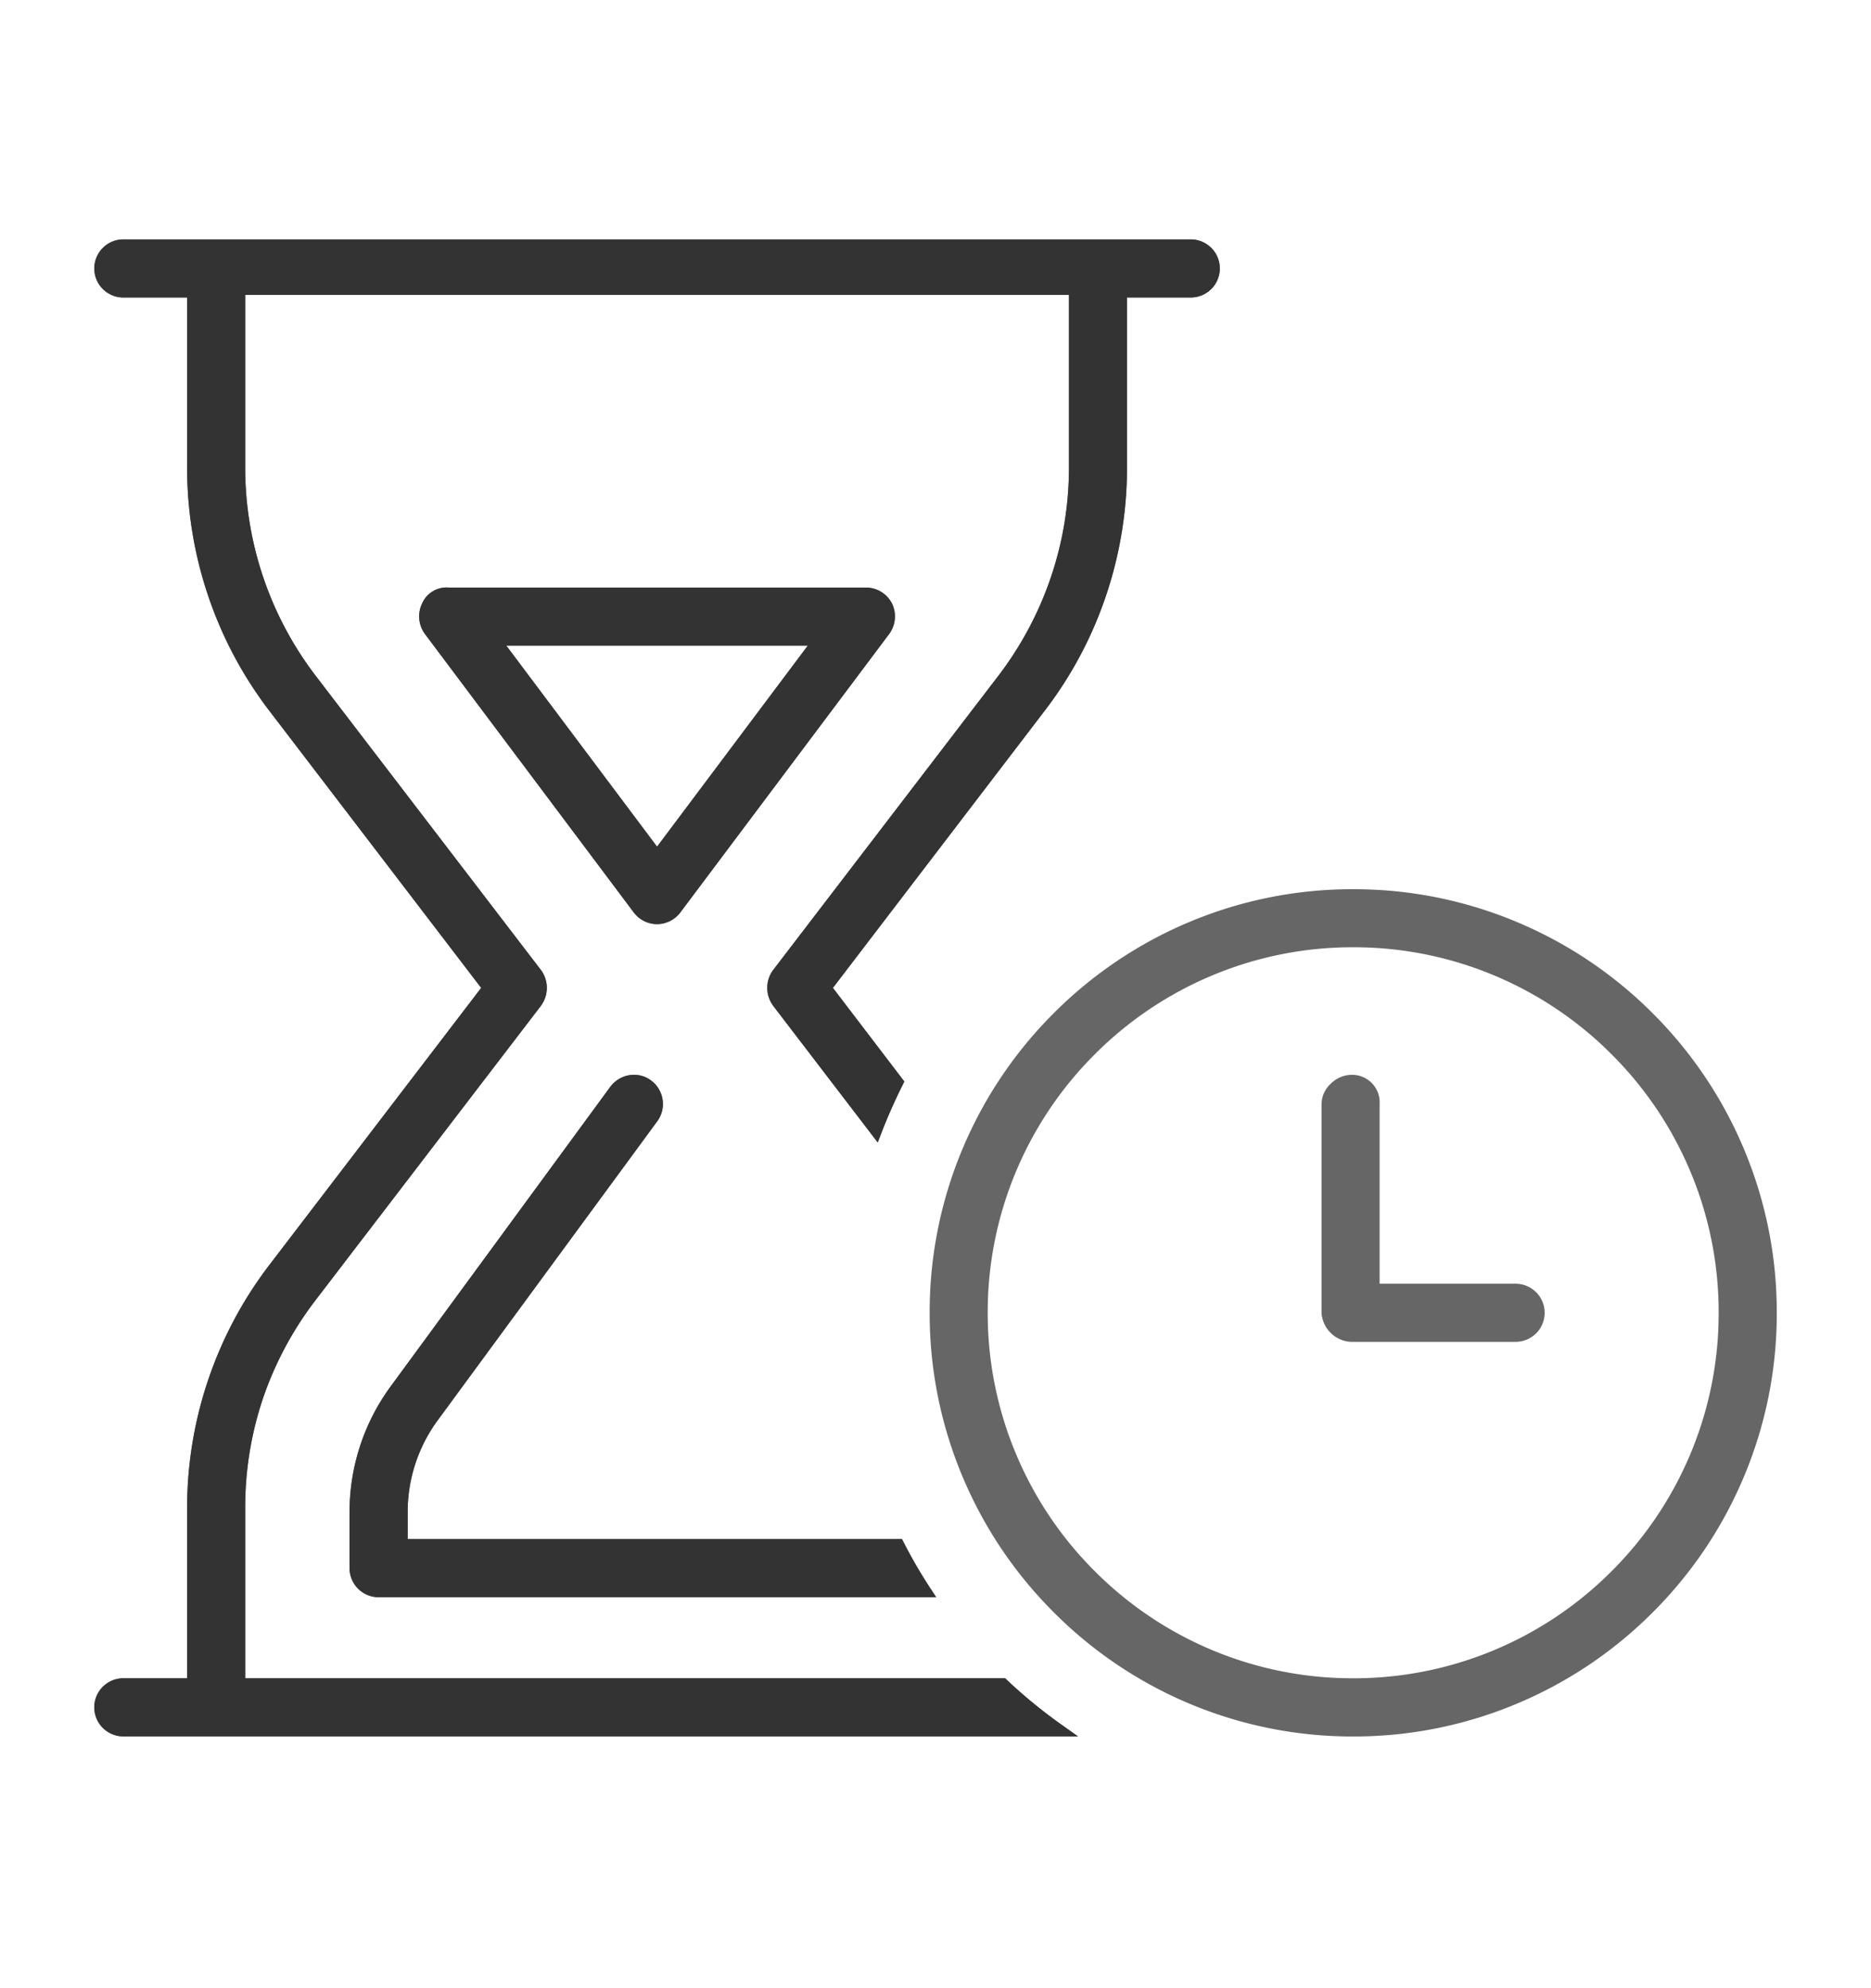 <svg xmlns="http://www.w3.org/2000/svg" xmlns:xlink="http://www.w3.org/1999/xlink" width="160" height="170" viewBox="0 0 160 170" class="replace">
  <defs>
    <clipPath id="clip-sanduhr_icon">
      <rect width="160" height="170"/>
    </clipPath>
  </defs>
  <g id="sanduhr_icon" clip-path="url(#clip-sanduhr_icon)">
    <path id="Pfad_420" data-name="Pfad 420" d="M0-109.141a1.984,1.984,0,0,1,1.984-1.984H93.266a1.987,1.987,0,0,1,1.984,1.984,1.987,1.987,0,0,1-1.984,1.984H87.313v15.049a33.664,33.664,0,0,1-6.945,20.5L62.037-47.625l6.152,8.062c-.67,1.339-1.29,2.729-1.836,4.142L57.944-46.41a2.079,2.079,0,0,1,0-2.431L77.217-74.017a29.853,29.853,0,0,0,6.127-18.09v-15.272H11.906v15.272a29.832,29.832,0,0,0,6.122,18.09L37.306-48.84a2.079,2.079,0,0,1,0,2.431L18.028-21.233A29.35,29.35,0,0,0,11.906-3.15V11.906H77.192a44.05,44.05,0,0,0,4.862,3.969H1.984a1.984,1.984,0,0,1,0-3.969H7.938V-3.15a33.746,33.746,0,0,1,6.938-20.489L33.213-47.625,14.875-71.611a33.752,33.752,0,0,1-6.938-20.5v-15.049H1.984A1.984,1.984,0,0,1,0-109.141ZM25.8,0H68.263a42.327,42.327,0,0,0,2.307,3.969H23.813a1.987,1.987,0,0,1-1.984-1.984V-2.952A17.693,17.693,0,0,1,25.276-13.3L44.028-38.869a1.993,1.993,0,0,1,2.778-.446,1.993,1.993,0,0,1,.446,2.778L28.476-10.964A13.807,13.807,0,0,0,25.8-2.952V0ZM27.98-80.268a1.794,1.794,0,0,1,1.786-1.091H65.484a2.022,2.022,0,0,1,1.786,1.091,2.035,2.035,0,0,1-.2,2.084L49.213-54.372a2,2,0,0,1-1.587.794,2,2,0,0,1-1.587-.794L28.178-78.184A2.035,2.035,0,0,1,27.98-80.268Zm5.755,2.877L47.625-58.862,61.516-77.391Zm73.2,37.7a1.86,1.86,0,0,1,1.984,1.984v15.875h12.129a1.99,1.99,0,0,1,1.984,1.984,1.99,1.99,0,0,1-1.984,1.984H106.933a2.152,2.152,0,0,1-1.984-1.984V-37.7A2.152,2.152,0,0,1,106.933-39.687Zm-35.5,19.844a35.728,35.728,0,0,1,35.719-35.719,35.728,35.728,0,0,1,35.719,35.719,35.728,35.728,0,0,1-35.719,35.719A35.728,35.728,0,0,1,71.438-19.844Zm35.719,31.75a31.748,31.748,0,0,0,31.75-31.75,31.748,31.748,0,0,0-31.75-31.75,31.748,31.748,0,0,0-31.75,31.75A31.748,31.748,0,0,0,107.156,11.906Z" transform="translate(8.563 132.095)" fill="#707070"/>
    <path id="Pfad_426" data-name="Pfad 426" d="M0-109.141a1.984,1.984,0,0,1,1.984-1.984H93.266a1.987,1.987,0,0,1,1.984,1.984,1.987,1.987,0,0,1-1.984,1.984H87.313v15.049a33.664,33.664,0,0,1-6.945,20.5L62.037-47.625l6.152,8.062c-.67,1.339-1.29,2.729-1.836,4.142L57.944-46.41a2.079,2.079,0,0,1,0-2.431L77.217-74.017a29.853,29.853,0,0,0,6.127-18.09v-15.272H11.906v15.272a29.832,29.832,0,0,0,6.122,18.09L37.306-48.84a2.079,2.079,0,0,1,0,2.431L18.028-21.233A29.35,29.35,0,0,0,11.906-3.15V11.906H77.192a44.05,44.05,0,0,0,4.862,3.969H1.984a1.984,1.984,0,0,1,0-3.969H7.938V-3.15a33.746,33.746,0,0,1,6.938-20.489L33.213-47.625,14.875-71.611a33.752,33.752,0,0,1-6.938-20.5v-15.049H1.984A1.984,1.984,0,0,1,0-109.141ZM25.8,0H68.263a42.327,42.327,0,0,0,2.307,3.969H23.813a1.987,1.987,0,0,1-1.984-1.984V-2.952A17.693,17.693,0,0,1,25.276-13.3L44.028-38.869a1.993,1.993,0,0,1,2.778-.446,1.993,1.993,0,0,1,.446,2.778L28.476-10.964A13.807,13.807,0,0,0,25.8-2.952V0ZM27.98-80.268a1.794,1.794,0,0,1,1.786-1.091H65.484a2.022,2.022,0,0,1,1.786,1.091,2.035,2.035,0,0,1-.2,2.084L49.213-54.372a2,2,0,0,1-1.587.794,2,2,0,0,1-1.587-.794L28.178-78.184A2.035,2.035,0,0,1,27.98-80.268Zm5.755,2.877L47.625-58.862,61.516-77.391Zm73.2,37.7a1.86,1.86,0,0,1,1.984,1.984v15.875h12.129a1.99,1.99,0,0,1,1.984,1.984,1.99,1.99,0,0,1-1.984,1.984H106.933a2.152,2.152,0,0,1-1.984-1.984V-37.7A2.152,2.152,0,0,1,106.933-39.687Zm-35.5,19.844a35.728,35.728,0,0,1,35.719-35.719,35.728,35.728,0,0,1,35.719,35.719,35.728,35.728,0,0,1-35.719,35.719A35.728,35.728,0,0,1,71.438-19.844Zm35.719,31.75a31.748,31.748,0,0,0,31.75-31.75,31.748,31.748,0,0,0-31.75-31.75,31.748,31.748,0,0,0-31.75,31.75A31.748,31.748,0,0,0,107.156,11.906Z" transform="translate(8.563 132.095)" fill="#666"/>
    <path id="_-_Kontur" data-name=" - Kontur" d="M1.984-111.625H93.266a2.487,2.487,0,0,1,2.484,2.484,2.487,2.487,0,0,1-2.484,2.484H87.813v14.549a34.188,34.188,0,0,1-1.806,10.978,33.959,33.959,0,0,1-5.243,9.822l-18.1,23.682,6.109,8.006-.139.279c-.682,1.363-1.293,2.743-1.816,4.1l-.321.832L57.524-46.135l-.018-.033a2.564,2.564,0,0,1,.033-2.966l.008-.011L76.82-74.321A29.444,29.444,0,0,0,81.3-82.727a29.161,29.161,0,0,0,1.549-9.38v-14.772H12.406v14.772a29.2,29.2,0,0,0,1.545,9.381,29.373,29.373,0,0,0,4.474,8.406L37.711-49.134a2.564,2.564,0,0,1,.033,2.966l-.018.033-19.3,25.206a29.415,29.415,0,0,0-4.474,8.322A29.177,29.177,0,0,0,12.406-3.15V11.406H77.392l.145.138a43.184,43.184,0,0,0,4.807,3.923l1.278.908H1.984a2.484,2.484,0,1,1,0-4.969H7.438V-3.15A34.161,34.161,0,0,1,9.245-14.122a34.114,34.114,0,0,1,5.233-9.821L32.584-47.625,14.478-71.307a34.109,34.109,0,0,1-5.233-9.821A34.19,34.19,0,0,1,7.438-92.107v-14.549H1.984A2.487,2.487,0,0,1-.5-109.141,2.487,2.487,0,0,1,1.984-111.625Zm91.281,3.969a1.486,1.486,0,0,0,1.484-1.484,1.486,1.486,0,0,0-1.484-1.484H1.984A1.486,1.486,0,0,0,.5-109.141a1.486,1.486,0,0,0,1.484,1.484H8.438v15.549a33.192,33.192,0,0,0,1.755,10.658,33.112,33.112,0,0,0,5.08,9.534l18.57,24.29-18.57,24.29a33.117,33.117,0,0,0-5.08,9.534A33.163,33.163,0,0,0,8.438-3.15V12.406H1.984a1.484,1.484,0,1,0,0,2.969h78.54a42.548,42.548,0,0,1-3.532-2.969H11.406V-3.15A30.174,30.174,0,0,1,13-12.93a30.416,30.416,0,0,1,4.626-8.606L36.886-46.683a1.581,1.581,0,0,0,.019-1.859L17.631-73.713A30.373,30.373,0,0,1,13-82.406a30.2,30.2,0,0,1-1.6-9.7v-15.772H83.844v15.772a30.159,30.159,0,0,1-1.6,9.7,30.443,30.443,0,0,1-4.627,8.692L58.345-48.542a1.581,1.581,0,0,0,.019,1.859l7.85,10.258c.419-1.024.884-2.057,1.388-3.082l-6.195-8.118L79.97-71.915a32.963,32.963,0,0,0,5.089-9.534,33.19,33.19,0,0,0,1.753-10.658v-15.549Zm-63.5,25.8H65.484a2.506,2.506,0,0,1,2.23,1.361l.007.013a2.539,2.539,0,0,1-.249,2.6L49.613-54.072a2.5,2.5,0,0,1-1.987.994,2.5,2.5,0,0,1-1.988-.994L27.778-77.884a2.539,2.539,0,0,1-.249-2.6l.007-.013A2.277,2.277,0,0,1,29.766-81.859Zm37.057,1.815a1.529,1.529,0,0,0-1.339-.815H29.766a1.3,1.3,0,0,0-1.338.814,1.53,1.53,0,0,0,.151,1.561L46.438-54.672a1.491,1.491,0,0,0,1.188.594,1.491,1.491,0,0,0,1.187-.594L66.672-78.484A1.53,1.53,0,0,0,66.823-80.045ZM32.735-77.891H62.515L47.625-58.028Zm27.781,1H34.734L47.625-59.7Zm46.64,20.828a35.973,35.973,0,0,1,14.1,2.847,36.113,36.113,0,0,1,11.513,7.763,36.114,36.114,0,0,1,7.763,11.513,35.973,35.973,0,0,1,2.847,14.1,35.973,35.973,0,0,1-2.847,14.1,36.113,36.113,0,0,1-7.763,11.513,36.113,36.113,0,0,1-11.513,7.763,35.973,35.973,0,0,1-14.1,2.847,35.973,35.973,0,0,1-14.1-2.847A36.113,36.113,0,0,1,81.548,5.764,36.113,36.113,0,0,1,73.785-5.749a35.973,35.973,0,0,1-2.847-14.1,35.973,35.973,0,0,1,2.847-14.1,36.113,36.113,0,0,1,7.763-11.513,36.113,36.113,0,0,1,11.513-7.763A35.973,35.973,0,0,1,107.156-56.063Zm0,71.438a34.978,34.978,0,0,0,13.705-2.768,35.118,35.118,0,0,0,11.2-7.55,35.118,35.118,0,0,0,7.55-11.2,34.978,34.978,0,0,0,2.768-13.705,34.978,34.978,0,0,0-2.768-13.705,35.118,35.118,0,0,0-7.55-11.2,35.118,35.118,0,0,0-11.2-7.55,34.978,34.978,0,0,0-13.705-2.768,34.978,34.978,0,0,0-13.705,2.768,35.118,35.118,0,0,0-11.2,7.55,35.118,35.118,0,0,0-7.55,11.2,34.978,34.978,0,0,0-2.768,13.705A34.978,34.978,0,0,0,74.706-6.138a35.118,35.118,0,0,0,7.55,11.2,35.118,35.118,0,0,0,11.2,7.55A34.978,34.978,0,0,0,107.156,15.375Zm0-67.469a32.054,32.054,0,0,1,12.554,2.534,32.138,32.138,0,0,1,10.251,6.911A32.138,32.138,0,0,1,136.872-32.4a32.054,32.054,0,0,1,2.534,12.554A32.054,32.054,0,0,1,136.872-7.29a32.138,32.138,0,0,1-6.911,10.251A32.138,32.138,0,0,1,119.71,9.872a32.054,32.054,0,0,1-12.554,2.534A32.054,32.054,0,0,1,94.6,9.872,32.137,32.137,0,0,1,84.351,2.961,32.137,32.137,0,0,1,77.441-7.29a32.054,32.054,0,0,1-2.534-12.554A32.054,32.054,0,0,1,77.441-32.4a32.138,32.138,0,0,1,6.911-10.251A32.138,32.138,0,0,1,94.6-49.559,32.054,32.054,0,0,1,107.156-52.094Zm0,63.5a31.059,31.059,0,0,0,12.165-2.455,31.142,31.142,0,0,0,9.933-6.7,31.142,31.142,0,0,0,6.7-9.933,31.059,31.059,0,0,0,2.455-12.165,31.059,31.059,0,0,0-2.455-12.165,31.143,31.143,0,0,0-6.7-9.933,31.143,31.143,0,0,0-9.933-6.7,31.059,31.059,0,0,0-12.165-2.455,31.059,31.059,0,0,0-12.165,2.455,31.142,31.142,0,0,0-9.933,6.7,31.142,31.142,0,0,0-6.7,9.933,31.059,31.059,0,0,0-2.455,12.165A31.059,31.059,0,0,0,78.362-7.679a31.142,31.142,0,0,0,6.7,9.933,31.142,31.142,0,0,0,9.933,6.7A31.059,31.059,0,0,0,107.156,11.406Zm-61.5-51.6a2.408,2.408,0,0,1,1.447.477,2.5,2.5,0,0,1,.55,3.478L28.879-10.668A13.234,13.234,0,0,0,26.3-2.952V-.5H68.569l.139.273A41.565,41.565,0,0,0,70.988,3.7l.506.774H23.813a2.487,2.487,0,0,1-2.484-2.484V-2.952a18.154,18.154,0,0,1,3.545-10.639L43.628-39.169A2.554,2.554,0,0,1,45.658-40.194ZM67.957.5H25.3V-2.952a14.243,14.243,0,0,1,2.775-8.306L46.85-36.833a1.5,1.5,0,0,0-.343-2.082,1.414,1.414,0,0,0-.849-.279,1.55,1.55,0,0,0-1.228.623L25.679-13A17.147,17.147,0,0,0,22.328-2.952V1.984a1.486,1.486,0,0,0,1.484,1.484H69.656C69.036,2.479,68.476,1.5,67.957.5Zm38.976-40.688a2.352,2.352,0,0,1,2.484,2.484v15.375h11.629a2.487,2.487,0,0,1,2.484,2.484,2.487,2.487,0,0,1-2.484,2.484H106.933a2.655,2.655,0,0,1-2.484-2.484V-37.7a2.422,2.422,0,0,1,.827-1.768A2.548,2.548,0,0,1,106.933-40.188Zm14.114,21.828a1.486,1.486,0,0,0,1.484-1.484,1.486,1.486,0,0,0-1.484-1.484H108.417V-37.7a1.379,1.379,0,0,0-1.484-1.484,1.66,1.66,0,0,0-1.484,1.484v17.859a1.66,1.66,0,0,0,1.484,1.484Z" transform="translate(8.563 132.095)" fill="#666"/>
    <path id="Pfad_422" data-name="Pfad 422" d="M0-109.141a1.984,1.984,0,0,1,1.984-1.984H93.266a1.987,1.987,0,0,1,1.984,1.984,1.987,1.987,0,0,1-1.984,1.984H87.313v15.049a33.664,33.664,0,0,1-6.945,20.5L62.037-47.625l6.152,8.062c-.67,1.339-1.29,2.729-1.836,4.142L57.944-46.41a2.079,2.079,0,0,1,0-2.431L77.217-74.017a29.853,29.853,0,0,0,6.127-18.09v-15.272H11.906v15.272a29.832,29.832,0,0,0,6.122,18.09L37.306-48.84a2.079,2.079,0,0,1,0,2.431L18.028-21.233A29.35,29.35,0,0,0,11.906-3.15V11.906H77.192a44.05,44.05,0,0,0,4.862,3.969H1.984a1.984,1.984,0,0,1,0-3.969H7.938V-3.15a33.746,33.746,0,0,1,6.938-20.489L33.213-47.625,14.875-71.611a33.752,33.752,0,0,1-6.938-20.5v-15.049H1.984A1.984,1.984,0,0,1,0-109.141ZM25.8,0H68.263a42.327,42.327,0,0,0,2.307,3.969H23.813a1.987,1.987,0,0,1-1.984-1.984V-2.952A17.693,17.693,0,0,1,25.276-13.3L44.028-38.869a1.993,1.993,0,0,1,2.778-.446,1.993,1.993,0,0,1,.446,2.778L28.476-10.964A13.807,13.807,0,0,0,25.8-2.952V0ZM27.98-80.268a1.794,1.794,0,0,1,1.786-1.091H65.484a2.022,2.022,0,0,1,1.786,1.091,2.035,2.035,0,0,1-.2,2.084L49.213-54.372a2,2,0,0,1-1.587.794,2,2,0,0,1-1.587-.794L28.178-78.184A2.035,2.035,0,0,1,27.98-80.268Zm5.755,2.877L47.625-58.862,61.516-77.391Z" transform="translate(8.563 132.095)" fill="#333"/>
    <path id="_-_Kontur-2" data-name=" - Kontur" d="M1.984-111.625H93.266a2.487,2.487,0,0,1,2.484,2.484,2.487,2.487,0,0,1-2.484,2.484H87.813v14.549a34.188,34.188,0,0,1-1.806,10.978,33.959,33.959,0,0,1-5.243,9.822l-18.1,23.682,6.109,8.006-.139.279c-.682,1.363-1.293,2.743-1.816,4.1l-.321.832L57.524-46.135l-.018-.033a2.564,2.564,0,0,1,.033-2.966l.008-.011L76.82-74.321A29.444,29.444,0,0,0,81.3-82.727a29.161,29.161,0,0,0,1.549-9.38v-14.772H12.406v14.772a29.2,29.2,0,0,0,1.545,9.381,29.373,29.373,0,0,0,4.474,8.406L37.711-49.134a2.564,2.564,0,0,1,.033,2.966l-.018.033-19.3,25.206a29.415,29.415,0,0,0-4.474,8.322A29.177,29.177,0,0,0,12.406-3.15V11.406H77.392l.145.138a43.184,43.184,0,0,0,4.807,3.923l1.278.908H1.984a2.484,2.484,0,1,1,0-4.969H7.438V-3.15A34.161,34.161,0,0,1,9.245-14.122a34.114,34.114,0,0,1,5.233-9.821L32.584-47.625,14.478-71.307a34.109,34.109,0,0,1-5.233-9.821A34.19,34.19,0,0,1,7.438-92.107v-14.549H1.984A2.487,2.487,0,0,1-.5-109.141,2.487,2.487,0,0,1,1.984-111.625Zm91.281,3.969a1.486,1.486,0,0,0,1.484-1.484,1.486,1.486,0,0,0-1.484-1.484H1.984A1.486,1.486,0,0,0,.5-109.141a1.486,1.486,0,0,0,1.484,1.484H8.438v15.549a33.192,33.192,0,0,0,1.755,10.658,33.112,33.112,0,0,0,5.08,9.534l18.57,24.29-18.57,24.29a33.117,33.117,0,0,0-5.08,9.534A33.163,33.163,0,0,0,8.438-3.15V12.406H1.984a1.484,1.484,0,1,0,0,2.969h78.54a42.548,42.548,0,0,1-3.532-2.969H11.406V-3.15A30.174,30.174,0,0,1,13-12.93a30.416,30.416,0,0,1,4.626-8.606L36.886-46.683a1.581,1.581,0,0,0,.019-1.859L17.631-73.713A30.373,30.373,0,0,1,13-82.406a30.2,30.2,0,0,1-1.6-9.7v-15.772H83.844v15.772a30.159,30.159,0,0,1-1.6,9.7,30.443,30.443,0,0,1-4.627,8.692L58.345-48.542a1.581,1.581,0,0,0,.019,1.859l7.85,10.258c.419-1.024.884-2.057,1.388-3.082l-6.195-8.118L79.97-71.915a32.963,32.963,0,0,0,5.089-9.534,33.19,33.19,0,0,0,1.753-10.658v-15.549Zm-63.5,25.8H65.484a2.506,2.506,0,0,1,2.23,1.361l.007.013a2.539,2.539,0,0,1-.249,2.6L49.613-54.072a2.5,2.5,0,0,1-1.987.994,2.5,2.5,0,0,1-1.988-.994L27.778-77.884a2.539,2.539,0,0,1-.249-2.6l.007-.013A2.277,2.277,0,0,1,29.766-81.859Zm37.057,1.815a1.529,1.529,0,0,0-1.339-.815H29.766a1.3,1.3,0,0,0-1.338.814,1.53,1.53,0,0,0,.151,1.561L46.438-54.672a1.491,1.491,0,0,0,1.188.594,1.491,1.491,0,0,0,1.187-.594L66.672-78.484A1.53,1.53,0,0,0,66.823-80.045ZM32.735-77.891H62.515L47.625-58.028Zm27.781,1H34.734L47.625-59.7Zm-14.858,36.7a2.408,2.408,0,0,1,1.447.477,2.5,2.5,0,0,1,.55,3.478L28.879-10.668A13.234,13.234,0,0,0,26.3-2.952V-.5H68.569l.139.273A41.565,41.565,0,0,0,70.988,3.7l.506.774H23.813a2.487,2.487,0,0,1-2.484-2.484V-2.952a18.154,18.154,0,0,1,3.545-10.639L43.628-39.169A2.554,2.554,0,0,1,45.658-40.194ZM67.957.5H25.3V-2.952a14.243,14.243,0,0,1,2.775-8.306L46.85-36.833a1.5,1.5,0,0,0-.343-2.082,1.414,1.414,0,0,0-.849-.279,1.55,1.55,0,0,0-1.228.623L25.679-13A17.147,17.147,0,0,0,22.328-2.952V1.984a1.486,1.486,0,0,0,1.484,1.484H69.656C69.036,2.479,68.476,1.5,67.957.5Z" transform="translate(8.563 132.095)" fill="#333"/>
    <path id="Pfad_421" data-name="Pfad 421" d="M0-109.141a1.984,1.984,0,0,1,1.984-1.984H93.266a1.987,1.987,0,0,1,1.984,1.984,1.987,1.987,0,0,1-1.984,1.984H87.313v15.049a33.664,33.664,0,0,1-6.945,20.5L62.037-47.625l6.152,8.062c-.67,1.339-1.29,2.729-1.836,4.142L57.944-46.41a2.079,2.079,0,0,1,0-2.431L77.217-74.017a29.853,29.853,0,0,0,6.127-18.09v-15.272H11.906v15.272a29.832,29.832,0,0,0,6.122,18.09L37.306-48.84a2.079,2.079,0,0,1,0,2.431L18.028-21.233A29.35,29.35,0,0,0,11.906-3.15V11.906c66.8,1.439,68.436,2.753-9.922,3.969a1.984,1.984,0,0,1,0-3.969H7.938V-3.15a33.746,33.746,0,0,1,6.938-20.489L33.213-47.625,14.875-71.611a33.752,33.752,0,0,1-6.938-20.5v-15.049H1.984A1.984,1.984,0,0,1,0-109.141ZM25.8,0H68.263a42.327,42.327,0,0,0,2.307,3.969H23.813a1.987,1.987,0,0,1-1.984-1.984V-2.952A17.693,17.693,0,0,1,25.276-13.3L44.028-38.869a1.993,1.993,0,0,1,2.778-.446,1.993,1.993,0,0,1,.446,2.778L28.476-10.964A13.807,13.807,0,0,0,25.8-2.952V0ZM27.98-80.268a1.794,1.794,0,0,1,1.786-1.091H65.484a2.022,2.022,0,0,1,1.786,1.091,2.035,2.035,0,0,1-.2,2.084L49.213-54.372a2,2,0,0,1-1.587.794,2,2,0,0,1-1.587-.794L28.178-78.184A2.035,2.035,0,0,1,27.98-80.268Zm5.755,2.877L47.625-58.862,61.516-77.391Z" transform="translate(8.563 132.095)" fill="#333"/>
  </g>
</svg>
